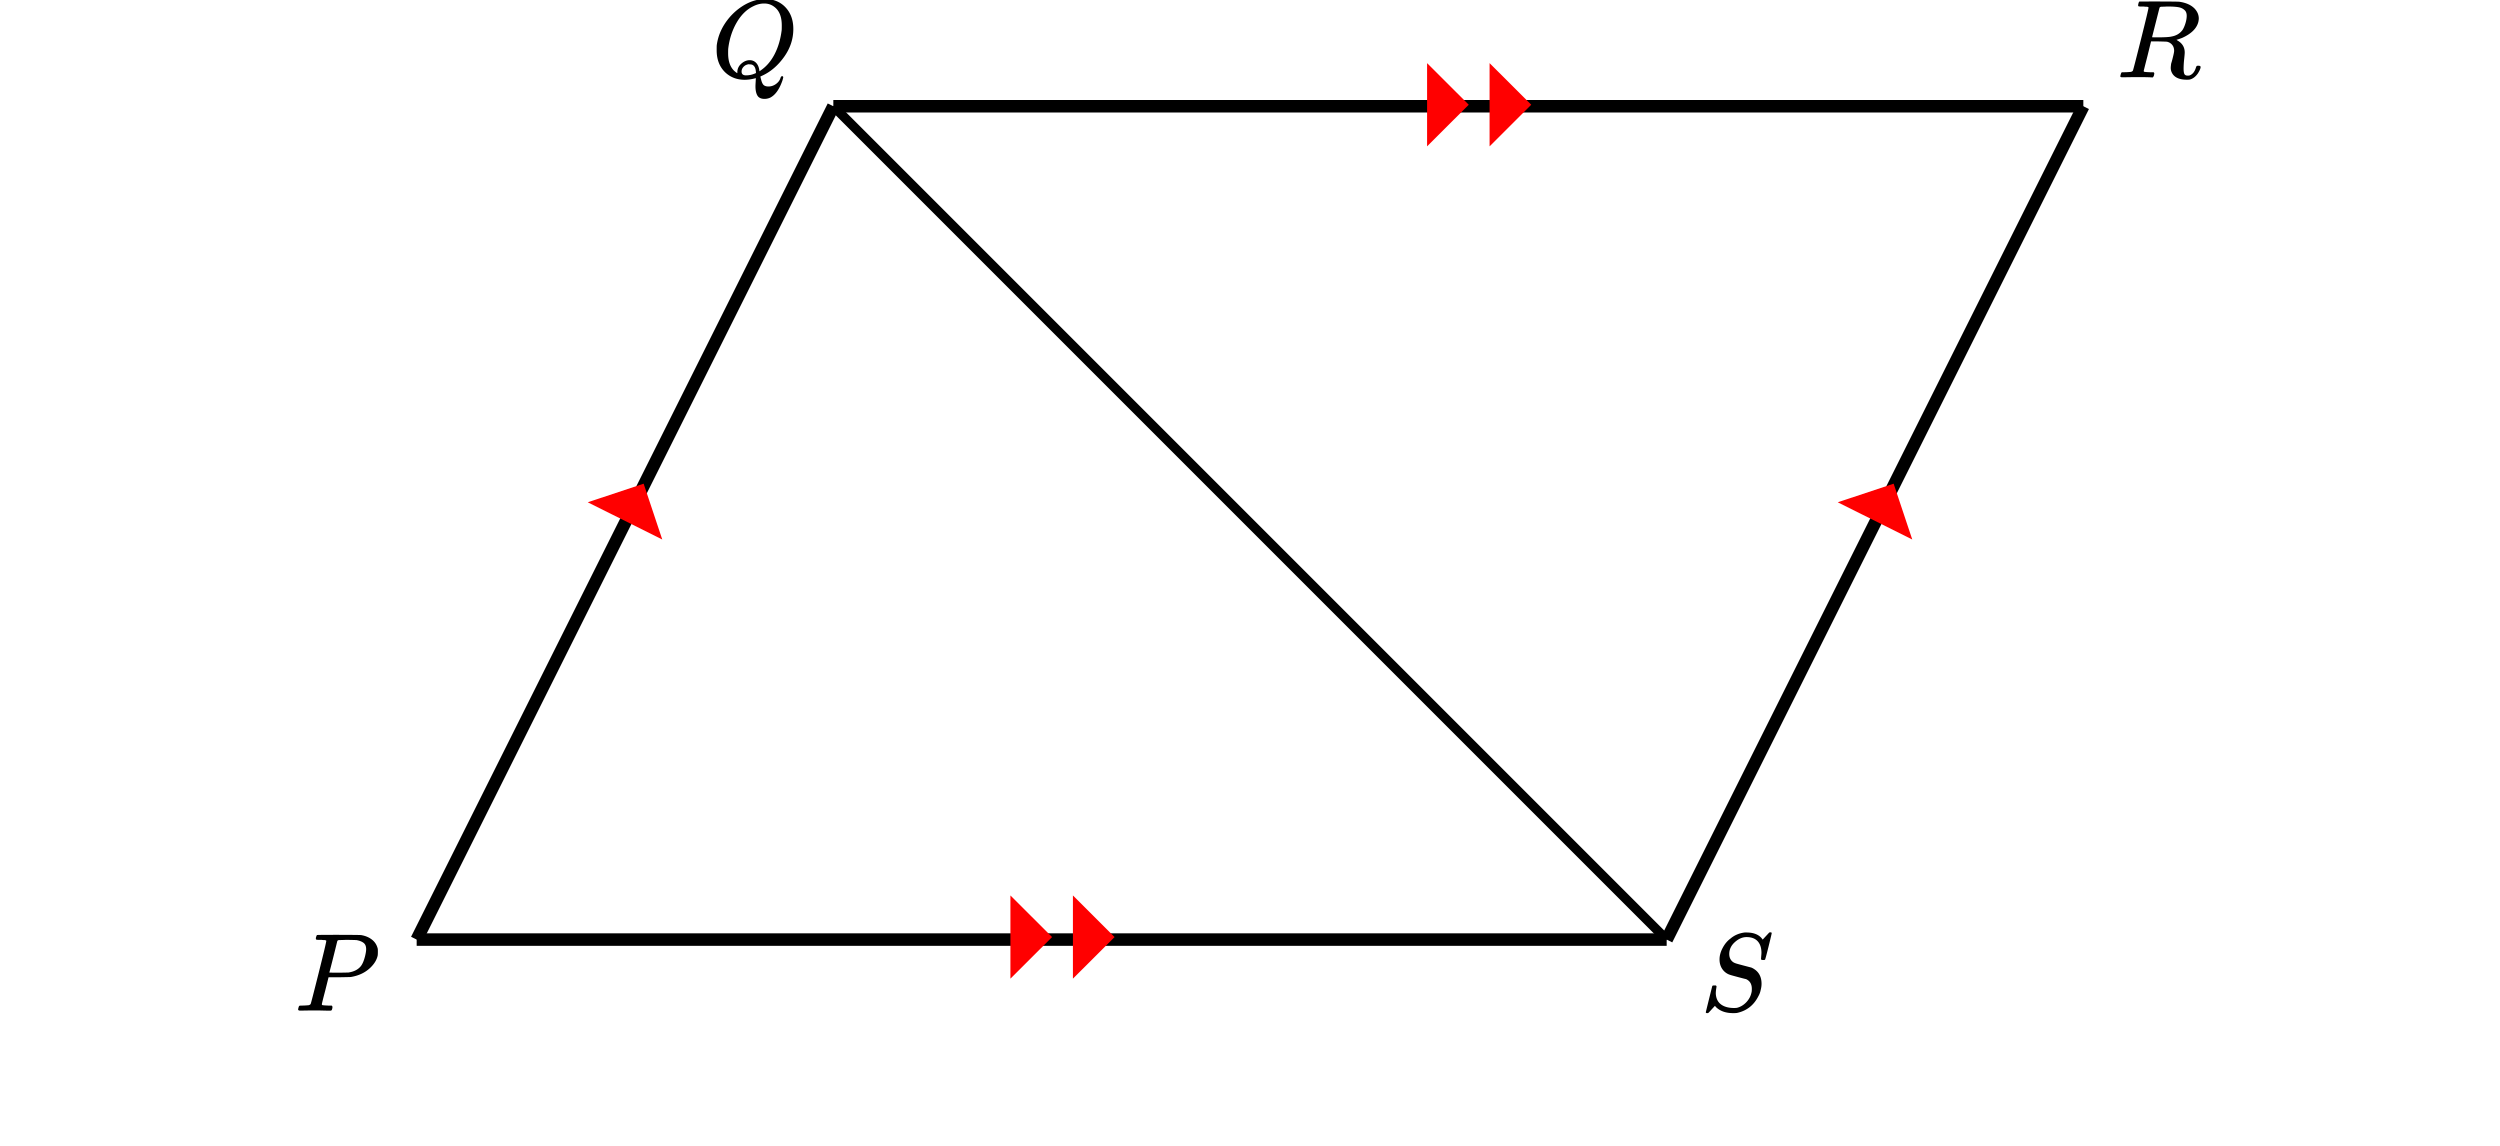 <svg xmlns="http://www.w3.org/2000/svg" width="450" height="206.25" viewBox="0 0 450 206"><path fill="#fff" d="M0 0h450v206H0z"/><path d="M73.992 168.496l75-150 2.016 1.008-75 150zm0 0"/><path d="M119.207 96.988l-13.414-6.703 10.062-3.347zm0 0" fill="red"/><path d="M150 17.875h225v2.25H150zm0 0"/><path d="M256.875 26.219v-14.98l7.5 7.488zm0 0M268.125 26.219v-14.98l7.5 7.488zm0 0" fill="red"/><path d="M298.992 168.496l75-150 2.016 1.008-75 150zm0 0"/><path d="M344.207 96.988l-13.414-6.703 10.062-3.347zm0 0" fill="red"/><path d="M75 167.875h225v2.25H75zm0 0"/><path d="M181.875 176.035v-14.98l7.5 7.492zm0 0M193.125 176.035v-14.98l7.5 7.492zm0 0" fill="red"/><path d="M150.598 18.402l150 150-1.196 1.196-150-150zm0 0M58.734 169.238a.093.093 0 0 0-.015-.047.065.065 0 0 0-.055-.039.327.327 0 0 1-.078-.03.288.288 0 0 0-.125-.032c-.059-.008-.106-.008-.14-.008h-.157c-.066 0-.125-.008-.172-.016a.818.818 0 0 0-.187-.015h-.211c-.332 0-.532-.008-.594-.024-.063-.015-.11-.062-.14-.132a.946.946 0 0 1 .015-.282c.082-.261.145-.406.188-.43.042-.027 1.332-.038 3.874-.038 2.543.007 3.895.023 4.063.046.793.133 1.45.414 1.977.836.527.422.867.97 1.023 1.649.012.082.016.254.016.515 0 .332-.012.555-.032.672-.156.758-.582 1.477-1.28 2.157-.919.906-2.106 1.476-3.563 1.718-.094.008-.793.024-2.094.047H59.14l-.594 2.375c-.406 1.55-.61 2.371-.61 2.461 0 .086.02.14.063.164.094.04.457.07 1.094.094h.625c.082.125.125.195.125.219 0 .218-.047.422-.14.609-.075.063-.184.094-.329.094-.219 0-.621-.008-1.203-.024a58.001 58.001 0 0 0-3-.007c-.55.007-.938.015-1.156.015-.168 0-.27-.039-.313-.11a.442.442 0 0 1-.047-.093c0-.031.02-.125.063-.281.05-.211.105-.332.156-.367.05-.04.207-.055.469-.055.355 0 .754-.024 1.203-.063.187-.043.312-.12.375-.234.043-.055.52-1.906 1.437-5.562.918-3.657 1.375-5.586 1.375-5.782zm7.172 1.485c0-.512-.148-.883-.445-1.118-.297-.234-.715-.406-1.258-.507-.094-.012-.625-.028-1.594-.047-.23 0-.464.004-.703.015-.238.008-.433.016-.578.016h-.25c-.168.008-.285.066-.36.172-.019.082-.148.598-.382 1.547-.234.945-.465 1.867-.695 2.758-.23.89-.348 1.343-.36 1.367 0 .02.543.031 1.625.031a69.37 69.37 0 0 0 1.828-.031c.895-.137 1.582-.461 2.063-.969.363-.355.668-1 .906-1.937.137-.555.203-.985.203-1.297zm0 0M135.984 15.395c0-.149.012-.391.032-.727.02-.34.03-.555.03-.648v-.079l-.312.079a7.233 7.233 0 0 1-1.672.218c-1.417 0-2.597-.453-3.546-1.36-1.012-.991-1.516-2.308-1.516-3.952 0-.469.004-.774.016-.906.238-1.825 1.015-3.508 2.328-5.047.375-.43.777-.825 1.203-1.188 1.48-1.23 3.027-1.918 4.64-2.062h.329c.511 0 .832.004.968.015 1.301.188 2.348.758 3.133 1.719.785.957 1.18 2.172 1.18 3.64 0 1.79-.55 3.462-1.656 5.016-1.106 1.551-2.41 2.676-3.922 3.375l-.344.157v.093c0 .008.008.032.023.07a.391.391 0 0 1 .032.126.4.4 0 0 0 .039.132c.113.52.265.88.453 1.079.187.195.488.296.906.296.5 0 .957-.156 1.375-.468.418-.313.684-.684.797-1.11.082-.187.172-.281.266-.281.113 0 .187.055.218.172 0 .082-.047.281-.14.594-.551 1.601-1.293 2.64-2.219 3.109a2.499 2.499 0 0 1-1 .219c-.613 0-1.043-.196-1.281-.586-.239-.39-.36-.957-.36-1.695zm-1.047-4.688c.481 0 .88.172 1.196.516.316.343.508.836.57 1.484l.266-.187c1.02-.711 1.847-1.688 2.484-2.938.637-1.25 1.05-2.68 1.25-4.281.012-.137.016-.422.016-.86 0-1.562-.453-2.68-1.36-3.343-.52-.399-1.125-.594-1.812-.594-.645 0-1.3.164-1.969.5-1.2.582-2.2 1.57-3 2.969-.8 1.394-1.3 2.957-1.5 4.687-.012.145-.016.414-.016.813 0 1.394.36 2.441 1.079 3.14.324.282.515.422.578.422v-.156c0-.606.238-1.117.71-1.54.473-.421.977-.632 1.508-.632zm-.656 2.734c.614 0 1.215-.14 1.797-.421l-.016-.204c-.05-.73-.296-1.168-.734-1.312a2.28 2.28 0 0 0-.39-.047 1.04 1.04 0 0 1-.118-.008c-.035-.008-.066-.008-.086-.008-.05 0-.136.02-.25.063-.27.07-.504.226-.703.46-.199.235-.297.497-.297.79 0 .457.266.687.797.687zm0 0M386.734 1.238a.093.093 0 0 0-.015-.047.065.065 0 0 0-.055-.039.327.327 0 0 1-.078-.03.288.288 0 0 0-.125-.032c-.059-.008-.106-.008-.14-.008h-.157c-.066 0-.125-.008-.172-.016a.818.818 0 0 0-.187-.015h-.211c-.313 0-.504-.008-.57-.016a.195.195 0 0 1-.149-.11c-.02-.042-.012-.167.031-.374.063-.242.121-.371.172-.39.031-.013 1.192-.016 3.485-.016 2.292.007 3.53.023 3.718.046 1.219.176 2.14.594 2.766 1.25.488.532.734 1.125.734 1.782 0 .132-.027.332-.078.593-.3 1.188-1.281 2.149-2.937 2.891-.594.219-.926.328-1 .328l.14.11c.895.5 1.344 1.226 1.344 2.187 0 .164-.035.594-.11 1.281a17.116 17.116 0 0 0-.093 1.594c0 .457.047.785.14.984.094.196.297.297.61.297.187 0 .308-.015.36-.047.511-.199.874-.648 1.093-1.343.063-.188.113-.301.156-.336.043-.04.14-.055.297-.055.27 0 .406.078.406.234 0 .239-.16.618-.484 1.141-.406.582-.875.945-1.406 1.094-.106.031-.297.047-.578.047-1.387 0-2.286-.422-2.704-1.266a1.924 1.924 0 0 1-.203-.797c0-.148.004-.265.016-.351.012-.09.02-.188.031-.29.012-.105.024-.183.04-.234.015-.055.05-.168.1-.344.052-.18.095-.336.126-.468.2-.762.297-1.246.297-1.453 0-.668-.285-1.165-.86-1.485-.199-.094-.363-.148-.5-.156-.136-.012-.609-.027-1.421-.047h-1.375l-.641 2.61c-.45 1.757-.672 2.648-.672 2.671 0 .094.02.149.063.172.093.04.464.07 1.109.094h.61a.688.688 0 0 1 .116.172 2.46 2.46 0 0 1-.054.375.941.941 0 0 1-.203.375h-.297c-.48-.031-1.356-.047-2.625-.047-.313 0-.754.004-1.328.016-.575.007-.996.015-1.266.015-.23 0-.344-.062-.344-.187 0-.024.02-.118.063-.282.062-.25.129-.39.203-.421.05-.012.152-.016.297-.016h.125c.355 0 .754-.024 1.203-.063.187-.043.312-.12.375-.234.043-.055.52-1.906 1.437-5.562.918-3.657 1.375-5.586 1.375-5.782zm6.547.516c-.281-.293-.648-.484-1.101-.57-.453-.09-1.102-.133-1.946-.133-.156 0-.32.004-.492.015-.172.008-.32.016-.445.016h-.219c-.168.008-.285.066-.36.172-.011.039-.238.93-.679 2.672-.441 1.738-.664 2.625-.664 2.656 0 .008.465.016 1.39.016 1.044-.012 1.735-.059 2.079-.141.863-.148 1.531-.539 2-1.172.207-.312.386-.719.539-1.219.152-.5.226-.949.226-1.343 0-.418-.109-.743-.328-.97zm0 0M317.063 171.395c0-.907-.231-1.61-.688-2.102-.457-.496-1.125-.742-2-.742-.73 0-1.43.3-2.102.906-.671.602-1.007 1.316-1.007 2.14 0 .415.101.77.304 1.063.203.29.473.488.805.594.043.031.508.164 1.398.398.891.235 1.34.352 1.352.352.2.05.45.18.75.39.8.57 1.203 1.426 1.203 2.563 0 .344-.05.719-.156 1.125a3.58 3.58 0 0 1-.406 1.094c-.825 1.644-2.114 2.656-3.875 3.031-.157.02-.38.031-.672.031-1.324 0-2.356-.367-3.094-1.093l-.188-.22-.562.61c-.375.414-.582.637-.625.664a.432.432 0 0 1-.203.04c-.168 0-.25-.055-.25-.157 0-.043.387-1.61 1.156-4.703.02-.086.152-.125.39-.125h.266c.063.07.098.117.11.14.011.02 0 .13-.031.329a5.489 5.489 0 0 0-.094 1.015c.05.864.367 1.508.945 1.938.578.426 1.367.64 2.367.64.137 0 .297-.011.485-.03.625-.15 1.187-.481 1.687-1 .5-.524.817-1.126.953-1.813.031-.106.047-.309.047-.61 0-.855-.348-1.437-1.047-1.75-.082-.011-.566-.133-1.445-.367-.879-.234-1.336-.363-1.367-.383a2.625 2.625 0 0 1-1.422-1.015c-.356-.5-.531-1.094-.531-1.782 0-.68.191-1.37.57-2.078.379-.71.84-1.261 1.383-1.656.676-.586 1.496-.95 2.453-1.094.05-.011.125-.015.219-.015h.218c1.387 0 2.36.425 2.922 1.28l1.188-1.28c.011 0 .035-.008.078-.016a.377.377 0 0 1 .094-.016c.175 0 .265.047.265.141 0 .094-.191.906-.57 2.438-.379 1.53-.59 2.312-.633 2.351-.043.035-.152.055-.328.055-.262 0-.39-.059-.39-.172a.95.95 0 0 1 .015-.203c0-.074.012-.219.031-.438a6.32 6.32 0 0 0 .031-.468zm0 0"/></svg>